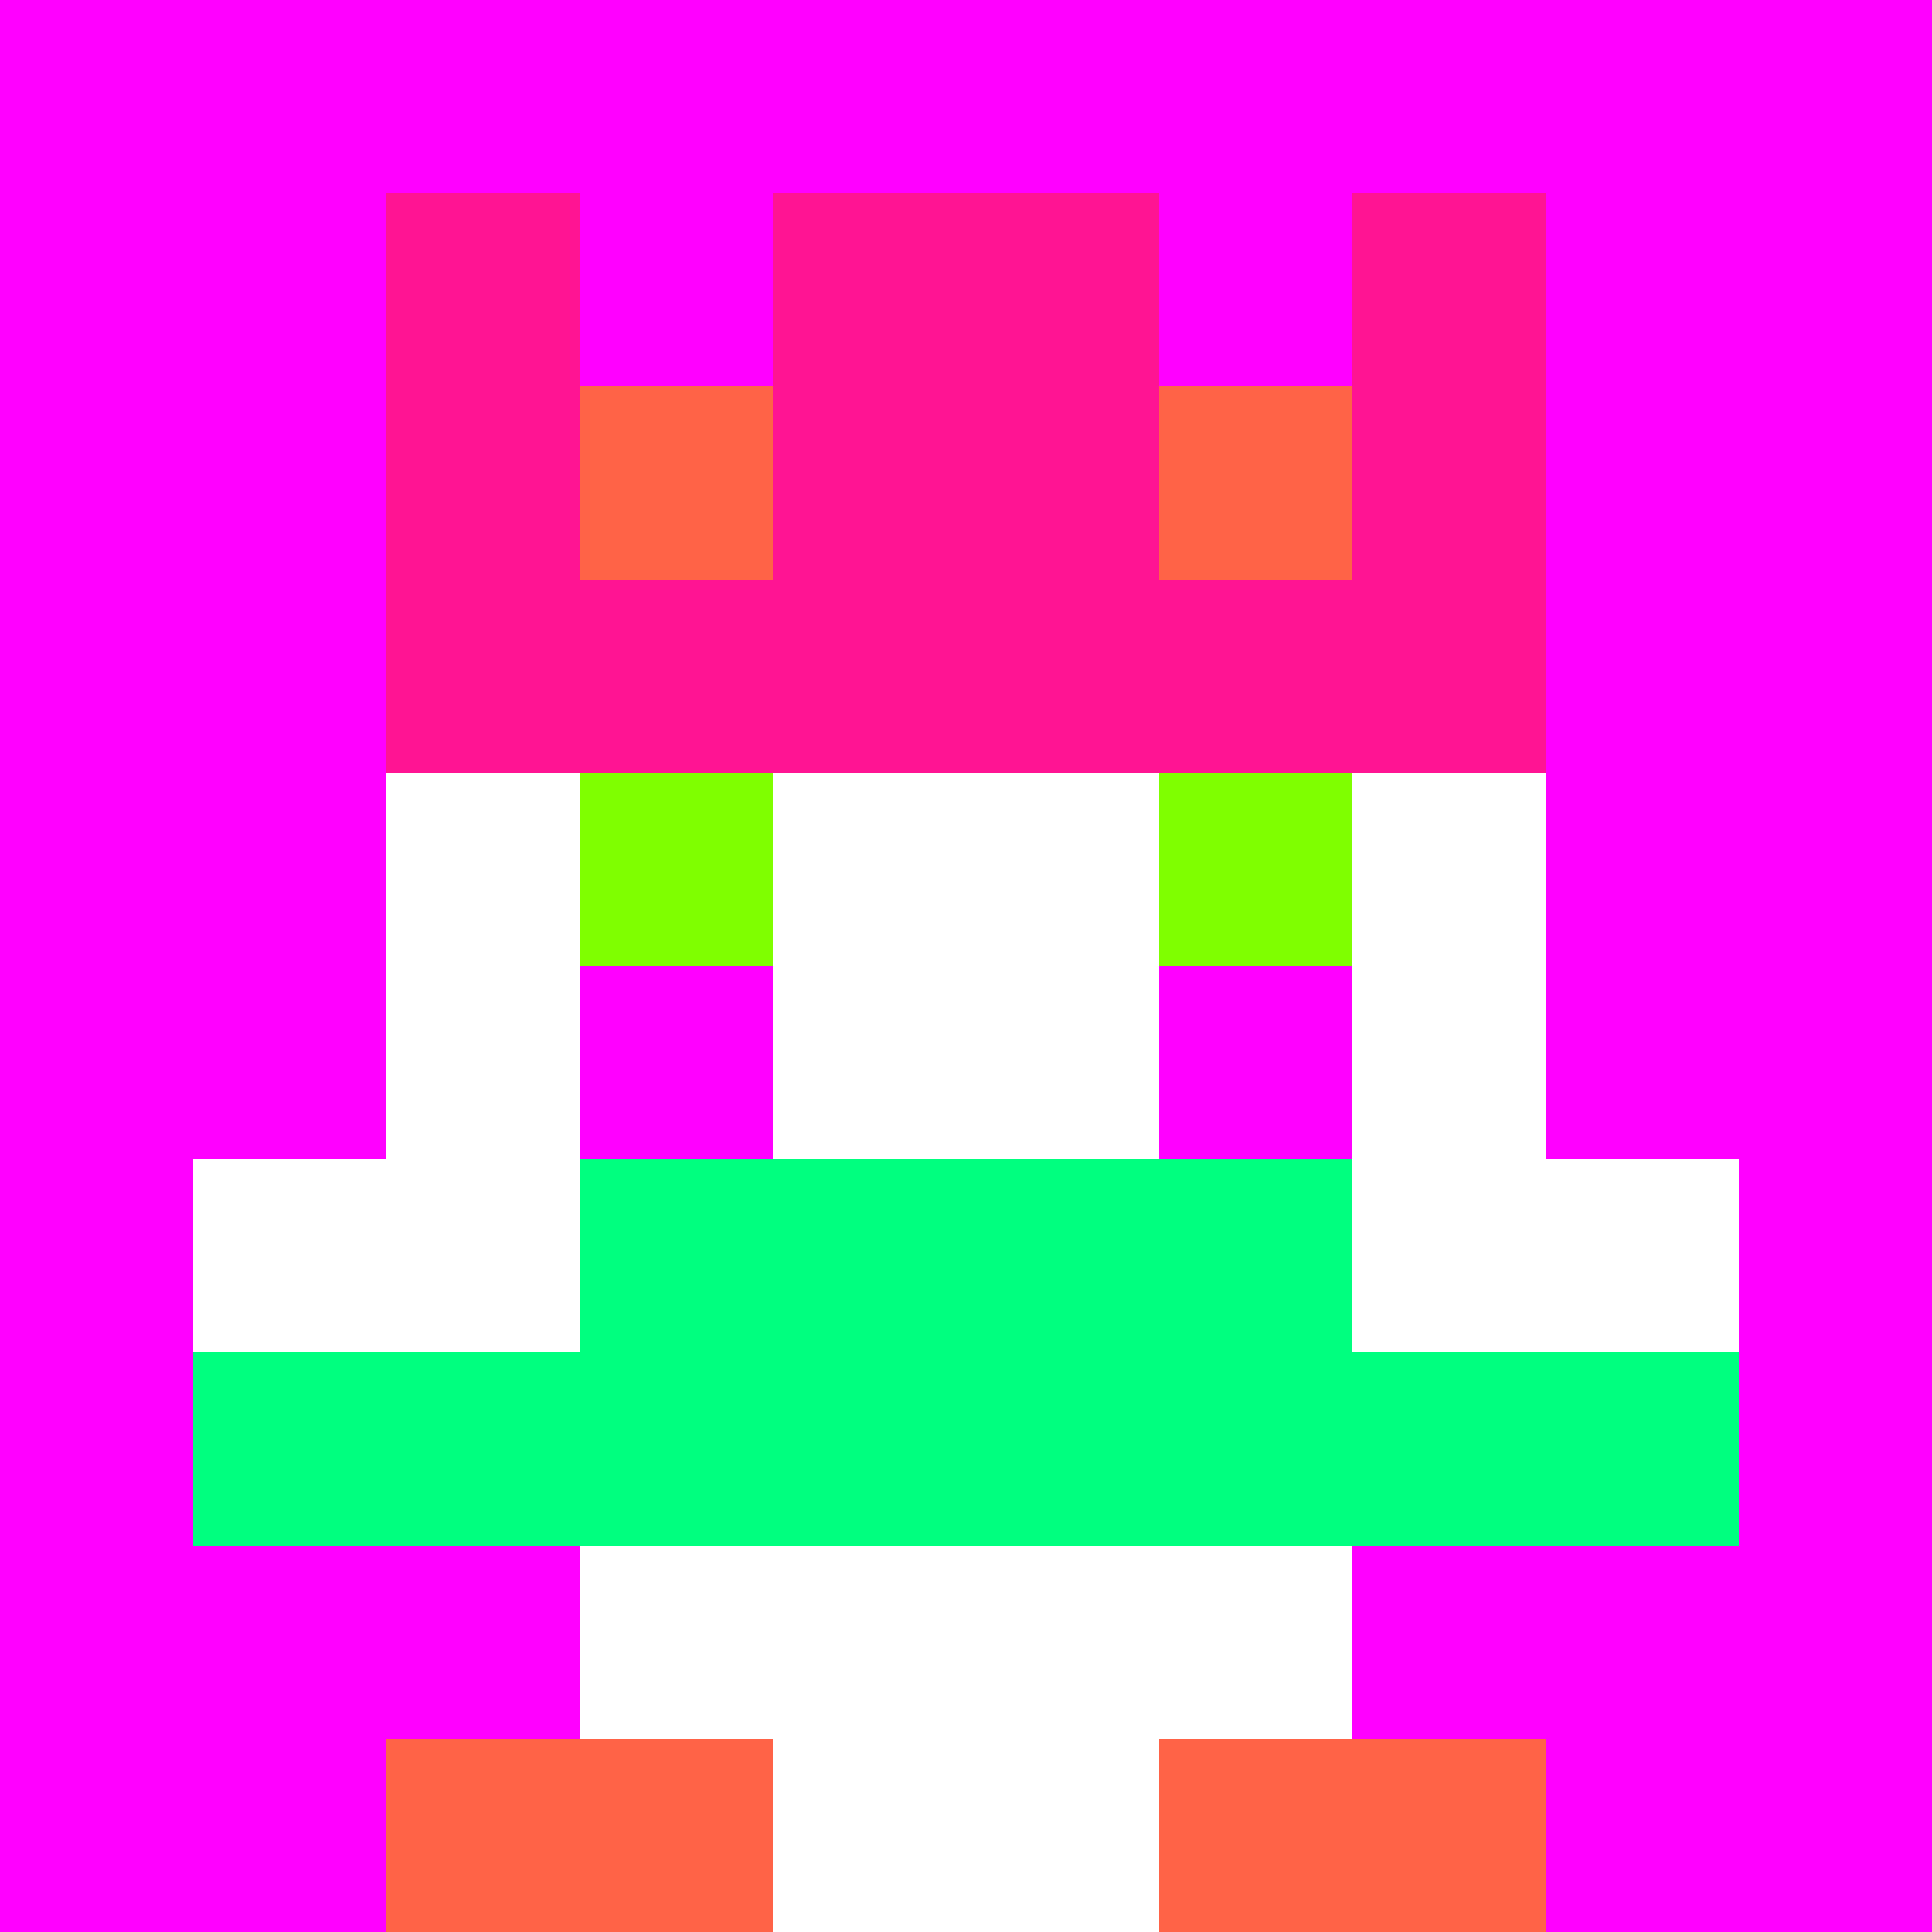 <svg xmlns="http://www.w3.org/2000/svg" version="1.1" width="942" height="942" viewBox="0 0 942 942">
  <title>'goose-pfp-royal' by Dmitri Cherniak</title>
  <desc>The Goose Is Loose</desc>
  <rect width="100%" height="100%" fill="#FFFFFF"/>
  <g>
    <g id="0-0">
      <rect x="0" y="0" height="942" width="942" fill="#FF00FF"/>
      <g>
        <rect id="0-0-3-2-4-7" x="282.6" y="188.4" width="376.8" height="659.4" fill="#FFFFFF"/>
        <rect id="0-0-2-3-6-5" x="188.4" y="282.6" width="565.2" height="471" fill="#FFFFFF"/>
        <rect id="0-0-4-8-2-2" x="376.8" y="753.6" width="188.4" height="188.4" fill="#FFFFFF"/>
        <rect id="0-0-1-6-8-1" x="94.2" y="565.2" width="753.6" height="94.2" fill="#FFFFFF"/>
        <rect id="0-0-1-7-8-1" x="94.2" y="659.4" width="753.6" height="94.2" fill="#00FF7F"/>
        <rect id="0-0-3-6-4-2" x="282.6" y="565.2" width="376.8" height="188.4" fill="#00FF7F"/>
        <rect id="0-0-3-4-1-1" x="282.6" y="376.8" width="94.2" height="94.2" fill="#7FFF00"/>
        <rect id="0-0-6-4-1-1" x="565.2" y="376.8" width="94.2" height="94.2" fill="#7FFF00"/>
        <rect id="0-0-3-5-1-1" x="282.6" y="471" width="94.2" height="94.2" fill="#FF00FF"/>
        <rect id="0-0-6-5-1-1" x="565.2" y="471" width="94.2" height="94.2" fill="#FF00FF"/>
        <rect id="0-0-4-1-2-2" x="376.8" y="94.2" width="188.4" height="188.4" fill="#ADFF2F"/>
        <rect id="0-0-2-1-1-2" x="188.4" y="94.2" width="94.2" height="188.4" fill="#FF1493"/>
        <rect id="0-0-4-1-2-2" x="376.8" y="94.2" width="188.4" height="188.4" fill="#FF1493"/>
        <rect id="0-0-7-1-1-2" x="659.4" y="94.2" width="94.2" height="188.4" fill="#FF1493"/>
        <rect id="0-0-2-2-6-2" x="188.4" y="188.4" width="565.2" height="188.4" fill="#FF1493"/>
        <rect id="0-0-3-2-1-1" x="282.6" y="188.4" width="94.2" height="94.2" fill="#FF6347"/>
        <rect id="0-0-6-2-1-1" x="565.2" y="188.4" width="94.2" height="94.2" fill="#FF6347"/>
        <rect id="0-0-2-9-2-1" x="188.4" y="847.8" width="188.4" height="94.2" fill="#FF6347"/>
        <rect id="0-0-6-9-2-1" x="565.2" y="847.8" width="188.4" height="94.2" fill="#FF6347"/>
      </g>
      <rect x="0" y="0" stroke="white" stroke-width="0" height="942" width="942" fill="none"/>
    </g>
  </g>
</svg>